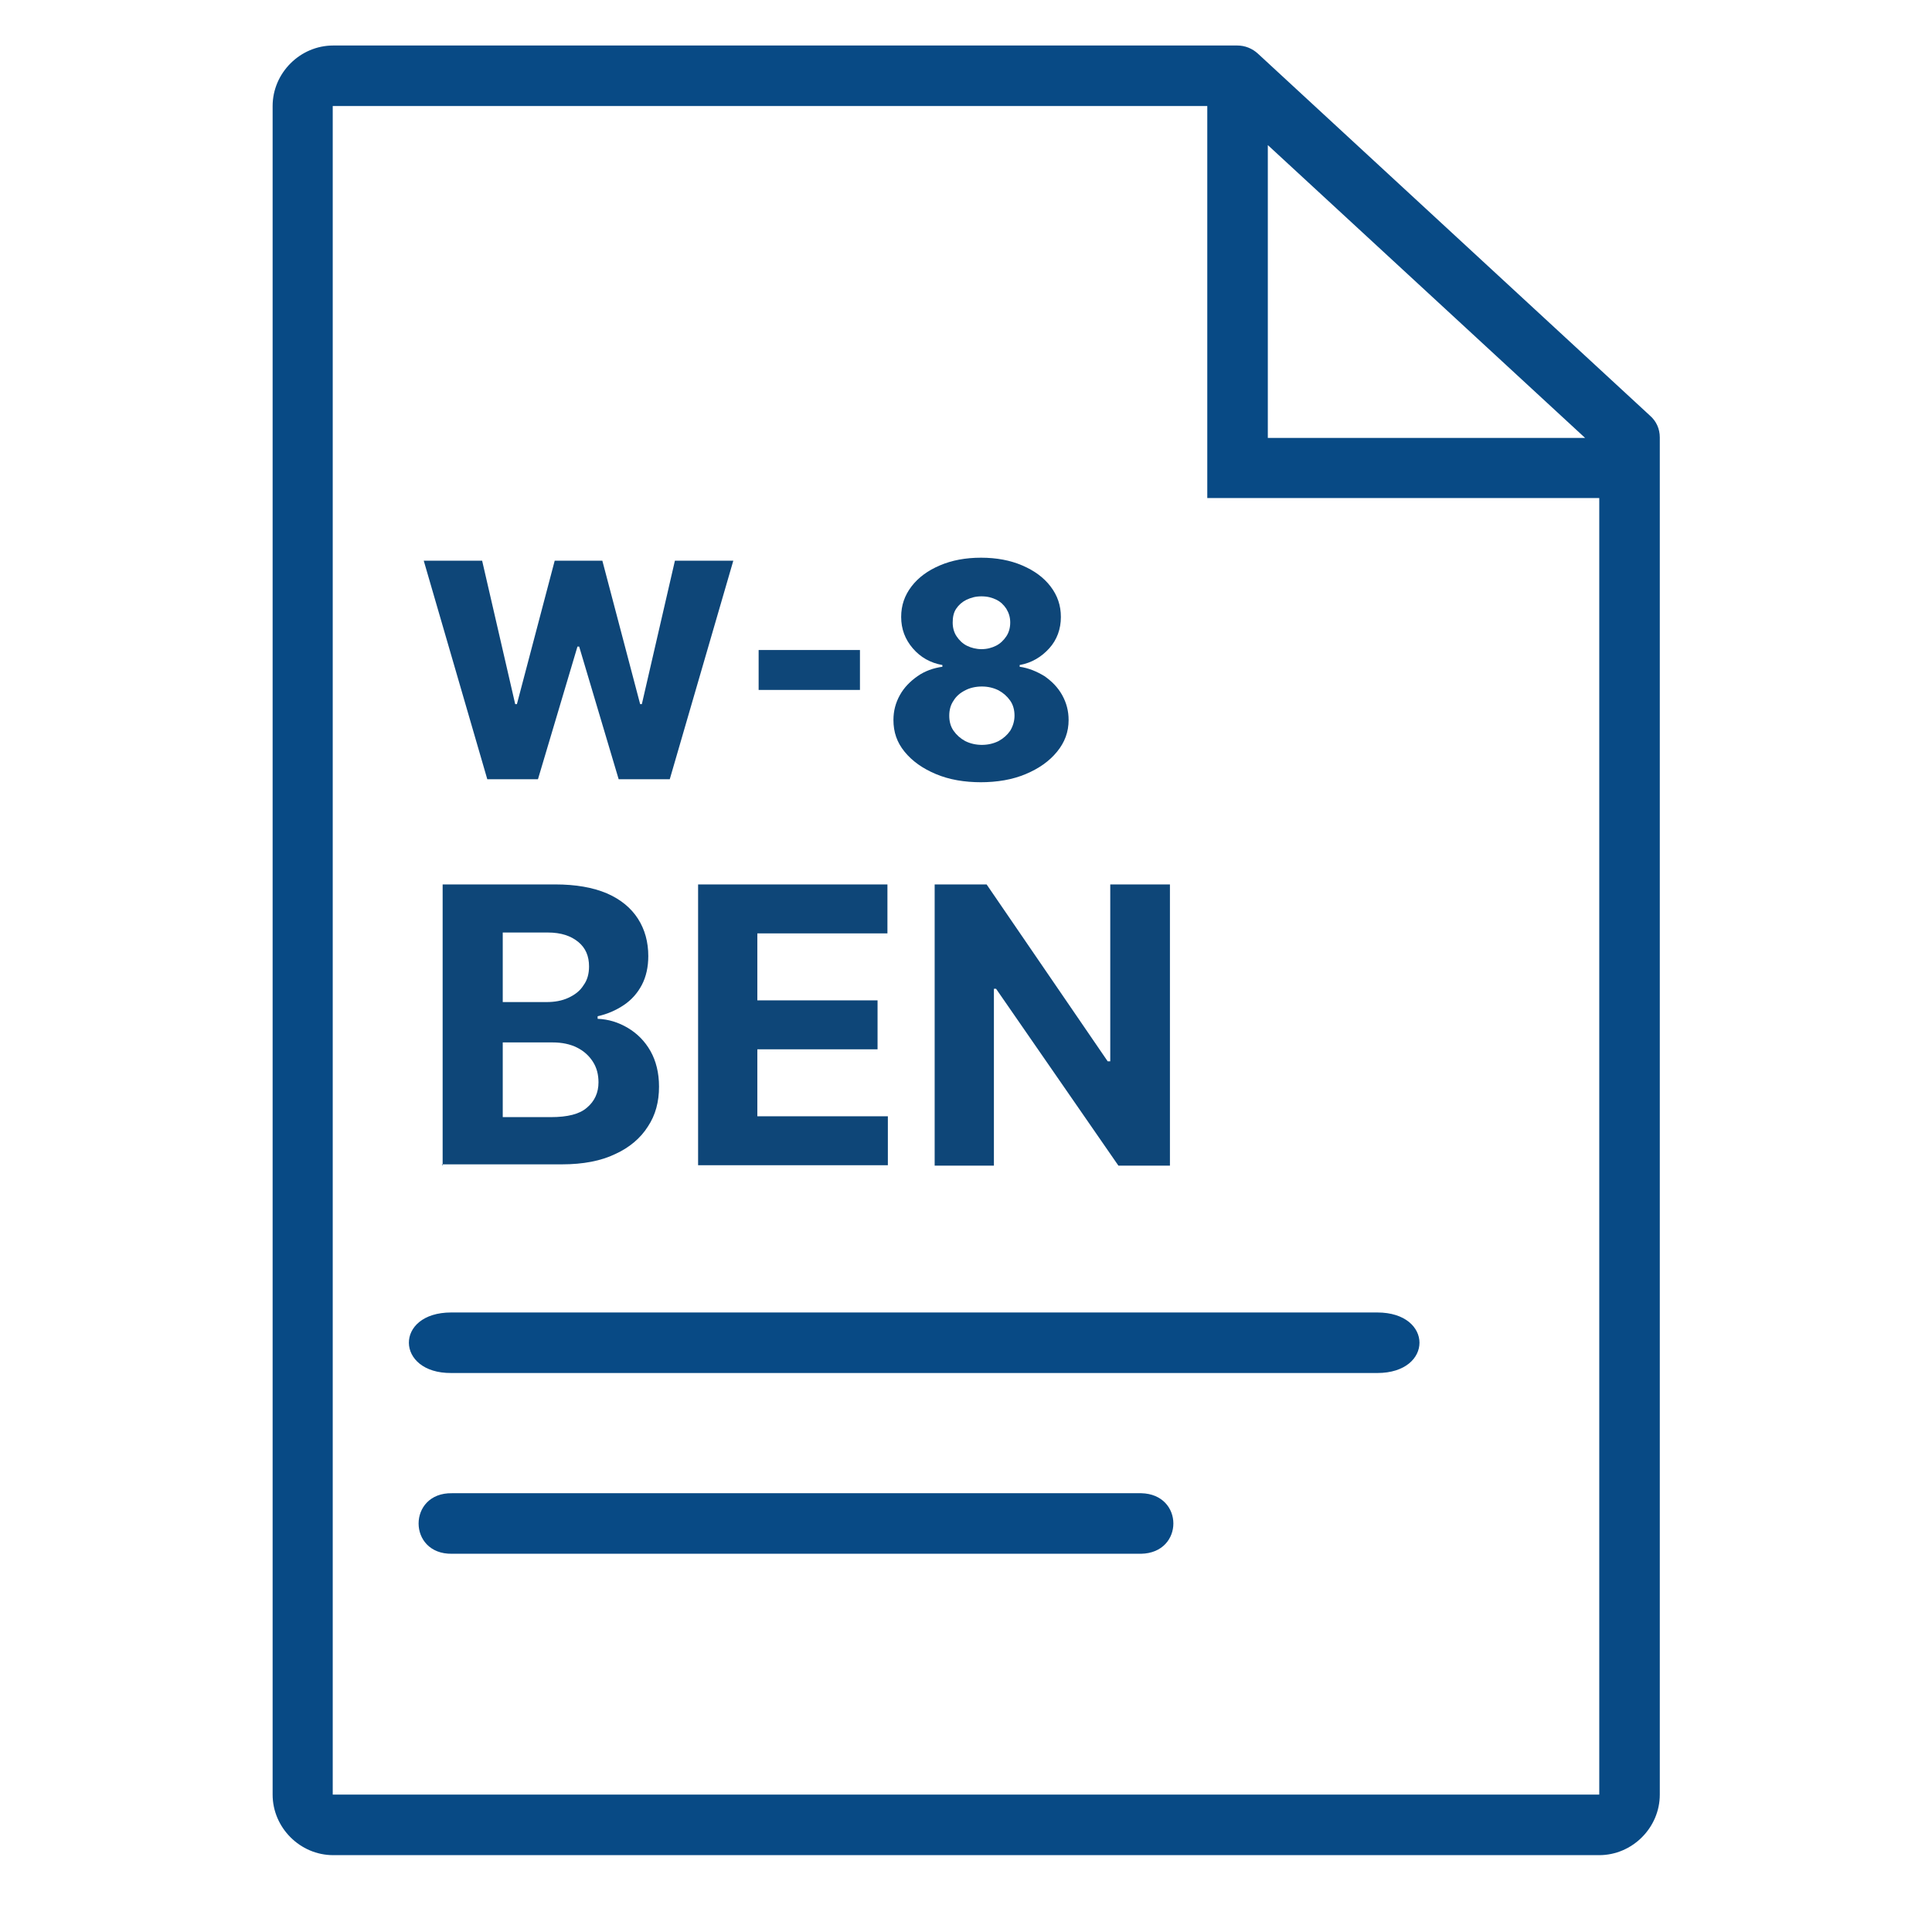 <?xml version="1.0" encoding="UTF-8"?>
<svg id="Layer_1" data-name="Layer 1" xmlns="http://www.w3.org/2000/svg" viewBox="0 0 45 45">
  <defs>
    <style>
      .cls-1 {
        fill: #0e4678;
      }

      .cls-2 {
        fill: #084a85;
      }
    </style>
  </defs>
  <g>
    <path class="cls-2" d="M7.76,1.06c-.77,0-1.41.64-1.41,1.41v39.33c0,.77.64,1.41,1.41,1.41h29.49c.77,0,1.41-.64,1.41-1.41V10.19c0-.2-.08-.38-.23-.51L29.3,1.25c-.13-.12-.3-.19-.48-.19,0,0-21.06,0-21.06,0ZM7.76,2.47h20.36v9.13h9.13v30.2H7.75V2.47h.01ZM29.52,3.37l7.4,6.83h-7.39V3.37h-.01ZM10.51,31.98h21.57c1.31,0,1.31-1.41,0-1.41H10.51c-1.33,0-1.3,1.42,0,1.41h0Z"/>
    <path class="cls-2" d="M10.53,34.78c-1.04-.02-1.04,1.43,0,1.41h16.05c1-.02,1-1.39,0-1.41H10.53Z"/>
  </g>
  <g>
    <path class="cls-1" d="M11.35,18.15l-1.48-5.09h1.36l.77,3.34h.04l.88-3.34h1.11l.88,3.34h.04l.77-3.34h1.36l-1.48,5.09h-1.19l-.92-3.09h-.04l-.92,3.09h-1.18Z"/>
    <path class="cls-1" d="M20.03,15.14v.93h-2.36v-.93h2.36Z"/>
    <path class="cls-1" d="M22.86,18.22c-.4,0-.75-.06-1.06-.19-.31-.13-.55-.3-.73-.52s-.26-.46-.26-.74c0-.21.05-.4.15-.58s.24-.32.41-.44c.17-.12.37-.19.58-.22v-.04c-.28-.05-.51-.18-.69-.39s-.27-.45-.27-.73c0-.27.08-.5.24-.71.16-.21.38-.37.66-.49s.6-.18.96-.18.68.06.96.18.5.28.66.49c.16.21.24.44.24.71,0,.28-.09.53-.27.73s-.41.34-.69.39v.04c.21.03.4.11.58.22.17.12.31.26.41.44.1.18.15.37.15.58,0,.28-.09.52-.27.74-.18.22-.42.39-.73.52-.31.13-.66.19-1.06.19ZM22.86,17.35c.15,0,.28-.03.4-.09.11-.06.2-.14.27-.24.06-.1.1-.22.1-.35s-.03-.25-.1-.35c-.07-.1-.16-.18-.27-.24-.12-.06-.25-.09-.39-.09s-.28.03-.39.09c-.12.06-.21.14-.27.24-.07.1-.1.22-.1.35s.03.25.1.35c.07.1.16.18.27.24.12.06.25.09.4.09ZM22.86,15.12c.13,0,.24-.03.34-.08.1-.05.18-.13.24-.22.06-.09.09-.2.09-.32s-.03-.22-.09-.32c-.06-.09-.13-.16-.23-.21-.1-.05-.21-.08-.35-.08s-.24.03-.35.08c-.1.05-.18.12-.24.21s-.08.2-.08.32.03.23.09.32c.06.09.14.17.24.22.1.05.22.08.34.08Z"/>
    <path class="cls-1" d="M10.31,27.15v-6.55h2.62c.48,0,.88.07,1.21.21.32.14.56.34.72.59.16.25.24.54.24.87,0,.25-.05.48-.15.67-.1.19-.24.35-.42.47-.18.12-.38.21-.61.26v.06c.25.01.48.08.7.21s.4.31.53.54.2.51.2.83c0,.35-.08.66-.26.93-.17.27-.43.49-.76.64-.33.16-.75.24-1.24.24h-2.8ZM11.7,23.34h1.03c.19,0,.36-.03.51-.1s.27-.16.35-.29c.09-.12.13-.27.13-.44,0-.24-.08-.43-.25-.57-.17-.14-.4-.22-.71-.22h-1.05v1.62ZM11.7,26.02h1.13c.39,0,.67-.07.84-.22.18-.15.27-.35.27-.59,0-.18-.04-.34-.13-.48s-.21-.25-.37-.33c-.16-.08-.35-.12-.57-.12h-1.16v1.74Z"/>
    <path class="cls-1" d="M16.26,27.15v-6.55h4.41v1.14h-3.03v1.56h2.8v1.14h-2.8v1.56h3.04v1.14h-4.42Z"/>
    <path class="cls-1" d="M27.25,20.6v6.55h-1.2l-2.85-4.12h-.05v4.12h-1.38v-6.55h1.21l2.82,4.12h.06v-4.12h1.38Z"/>
  </g>
</svg>